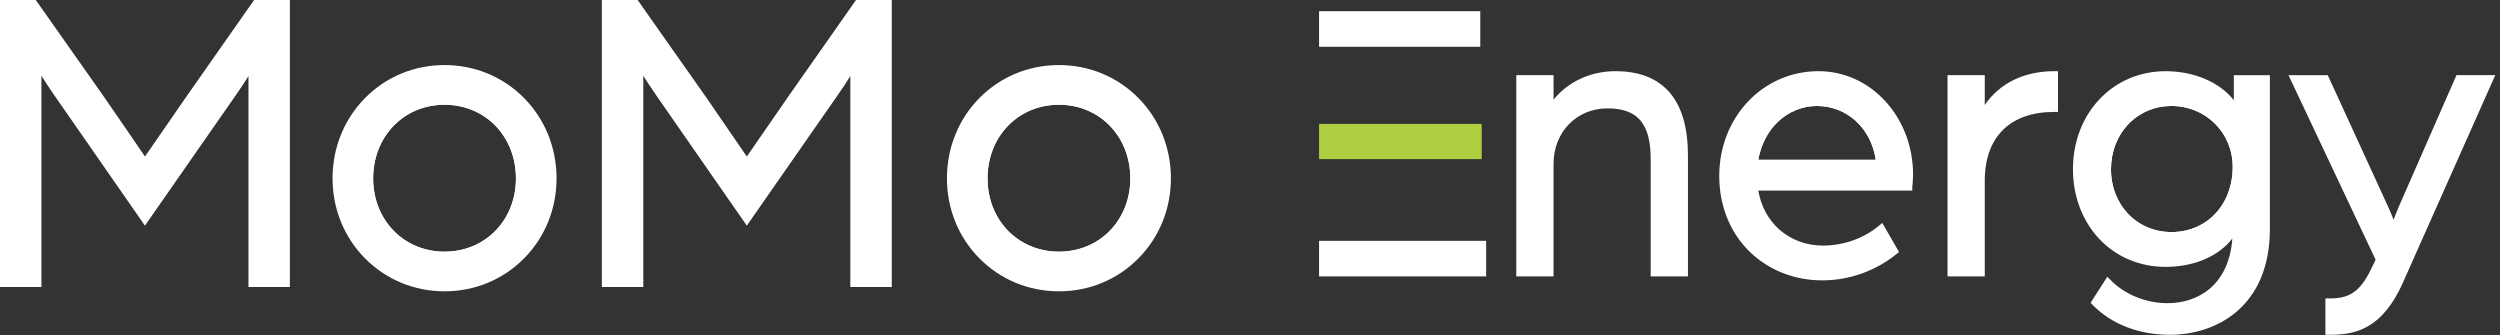 <svg xmlns="http://www.w3.org/2000/svg" width="492" height="66" viewBox="0 0 492 66" fill="none"><rect x="0" y="0" width="492" height="66" fill="#333333" stroke="none"/><path d="M87.486 51.054C78.62 51.054 71.936 44.2 71.936 35.107C71.936 25.968 78.624 19.075 87.486 19.075C96.353 19.075 103.037 25.968 103.037 35.107C103.041 44.2 96.353 51.054 87.486 51.054ZM87.486 20.61C79.475 20.61 73.436 26.844 73.436 35.111C73.436 43.327 79.475 49.528 87.486 49.528C95.497 49.528 101.537 43.331 101.537 35.111C101.537 26.844 95.497 20.61 87.486 20.61Z" fill="white"></path><path d="M208.396 51.054C199.53 51.054 192.846 44.2 192.846 35.107C192.846 25.968 199.53 19.075 208.396 19.075C217.263 19.075 223.947 25.968 223.947 35.107C223.951 44.2 217.263 51.054 208.396 51.054ZM208.396 20.61C200.385 20.61 194.346 26.844 194.346 35.111C194.346 43.327 200.385 49.528 208.396 49.528C216.408 49.528 222.447 43.331 222.447 35.111C222.451 26.844 216.408 20.61 208.396 20.61Z" fill="white"></path><path d="M37.258 19.506C34.431 23.578 28.528 32.144 28.528 32.144C28.528 32.144 22.625 23.493 19.794 19.421L6.657 0.768H0.754V55.721H7.405V12.213C7.405 12.213 8.901 14.843 11.311 18.317L28.524 43.078L45.654 18.485C48.229 14.839 49.647 12.208 49.647 12.208V55.712H56.298V0.768H50.395L37.258 19.506Z" fill="white"></path><path d="M57.053 56.483H48.897V14.973C48.24 16.032 47.359 17.389 46.264 18.936L28.522 44.406L10.698 18.763C9.673 17.288 8.809 15.956 8.152 14.91V56.483H0V0H7.04L20.404 18.974C22.669 22.233 26.943 28.484 28.53 30.807C30.118 28.501 34.388 22.313 36.645 19.062L36.649 19.058L50.009 0H57.048V56.483H57.053ZM50.398 54.953H55.548V1.53H50.782L37.868 19.952C35.074 23.974 29.2 32.502 29.138 32.586L28.522 33.48L27.91 32.582C27.852 32.493 21.974 23.889 19.184 19.863L6.271 1.53H1.501V54.953H6.655V9.371L8.056 11.829C8.069 11.854 9.565 14.472 11.93 17.878L28.53 41.759L45.048 18.042C47.566 14.48 48.98 11.867 48.992 11.841L50.402 9.223V54.953H50.398Z" fill="white"></path><path d="M155.707 19.506C152.88 23.578 146.977 32.144 146.977 32.144C146.977 32.144 141.074 23.493 138.247 19.421L125.106 0.768H119.203V55.721H125.854V12.213C125.854 12.213 127.351 14.843 129.76 18.317L146.973 43.078L164.103 18.485C166.682 14.839 168.096 12.208 168.096 12.208V55.712H174.747V0.768H168.844L155.707 19.506Z" fill="white"></path><path d="M175.502 56.483H167.346V14.973C166.689 16.032 165.809 17.389 164.713 18.936L146.972 44.406L129.147 18.763C128.122 17.288 127.258 15.956 126.601 14.91V56.483H118.445V0H125.485L138.849 18.974C141.11 22.233 145.388 28.484 146.976 30.807C148.567 28.501 152.833 22.313 155.09 19.062V19.058L168.463 0H175.502V56.483ZM168.847 54.953H173.997V1.53H169.231L156.318 19.952C153.523 23.978 147.65 32.497 147.588 32.586L146.972 33.48L146.36 32.582C146.302 32.493 140.424 23.889 137.634 19.863L124.72 1.53H119.95V54.953H125.1V9.371L126.502 11.829C126.518 11.854 128.011 14.472 130.375 17.878L146.976 41.759L163.494 18.042C166.015 14.48 167.425 11.867 167.437 11.841L168.847 9.223V54.953V54.953Z" fill="white"></path><path d="M87.484 13.569C75.591 13.569 66.195 23.067 66.195 35.111C66.195 47.066 75.591 56.567 87.484 56.567C99.376 56.567 108.772 47.07 108.772 35.111C108.772 23.067 99.376 13.569 87.484 13.569ZM87.484 50.291C79.084 50.291 72.681 43.761 72.681 35.111C72.681 26.376 79.084 19.846 87.484 19.846C95.883 19.846 102.286 26.376 102.286 35.111C102.286 43.761 95.883 50.291 87.484 50.291Z" fill="white"></path><path d="M87.488 57.331C81.54 57.331 75.988 55.033 71.854 50.864C67.721 46.695 65.447 41.101 65.447 35.107C65.447 29.079 67.721 23.455 71.854 19.278C75.984 15.1 81.535 12.803 87.488 12.803C93.44 12.803 98.992 15.104 103.121 19.278C107.251 23.455 109.529 29.079 109.529 35.107C109.529 41.101 107.255 46.695 103.121 50.864C98.988 55.038 93.436 57.331 87.488 57.331ZM87.488 14.337C75.972 14.337 66.948 23.464 66.948 35.111C66.948 40.692 69.064 45.903 72.909 49.777C76.757 53.659 81.936 55.801 87.484 55.801C93.031 55.801 98.211 53.663 102.059 49.777C105.903 45.899 108.02 40.688 108.02 35.111C108.028 23.459 99.004 14.337 87.488 14.337ZM87.488 51.054C78.621 51.054 71.937 44.2 71.937 35.107C71.937 25.968 78.625 19.075 87.488 19.075C96.355 19.075 103.039 25.968 103.039 35.107C103.043 44.2 96.355 51.054 87.488 51.054ZM87.488 20.61C79.477 20.61 73.438 26.845 73.438 35.111C73.438 43.327 79.477 49.528 87.488 49.528C95.499 49.528 101.538 43.331 101.538 35.111C101.538 26.845 95.499 20.61 87.488 20.61Z" fill="white"></path><path d="M208.4 13.569C196.507 13.569 187.111 23.067 187.111 35.111C187.111 47.066 196.507 56.567 208.4 56.567C220.292 56.567 229.688 47.07 229.688 35.111C229.688 23.067 220.292 13.569 208.4 13.569ZM208.4 50.291C200 50.291 193.597 43.761 193.597 35.111C193.597 26.376 200 19.846 208.4 19.846C216.799 19.846 223.202 26.376 223.202 35.111C223.202 43.761 216.799 50.291 208.4 50.291Z" fill="white"></path><path d="M208.398 57.331C202.45 57.331 196.898 55.033 192.765 50.864C188.631 46.695 186.357 41.101 186.357 35.107C186.357 29.079 188.631 23.455 192.765 19.278C196.894 15.1 202.446 12.803 208.398 12.803C214.351 12.803 219.902 15.104 224.027 19.278C228.161 23.455 230.435 29.079 230.435 35.107C230.435 41.101 228.157 46.695 224.027 50.864C219.898 55.038 214.346 57.331 208.398 57.331ZM208.398 14.337C196.882 14.337 187.858 23.464 187.858 35.111C187.858 40.692 189.974 45.903 193.819 49.777C197.671 53.659 202.847 55.801 208.394 55.801C213.941 55.801 219.121 53.663 222.969 49.777C226.814 45.899 228.93 40.688 228.93 35.111C228.938 23.459 219.914 14.337 208.398 14.337ZM208.398 51.054C199.531 51.054 192.847 44.2 192.847 35.107C192.847 25.968 199.531 19.075 208.398 19.075C217.265 19.075 223.949 25.968 223.949 35.107C223.953 44.2 217.265 51.054 208.398 51.054ZM208.398 20.61C200.387 20.61 194.348 26.845 194.348 35.111C194.348 43.327 200.387 49.528 208.398 49.528C216.409 49.528 222.448 43.331 222.448 35.111C222.452 26.845 216.409 20.61 208.398 20.61Z" fill="white"></path><path d="M427.343 47.201C423.68 47.201 420.295 45.789 417.81 43.221C415.318 40.646 413.941 37.122 413.941 33.302C413.941 29.479 415.314 25.942 417.806 23.345C420.299 20.753 423.684 19.324 427.343 19.324C430.968 19.324 434.366 20.706 436.912 23.215C439.483 25.748 440.897 29.163 440.897 32.834C440.897 36.864 439.52 40.532 437.015 43.158C434.531 45.767 431.096 47.201 427.343 47.201ZM427.343 20.854C424.09 20.854 421.084 22.119 418.881 24.416C416.665 26.722 415.446 29.879 415.446 33.302C415.446 40.355 420.564 45.671 427.347 45.671C434.329 45.671 439.396 40.27 439.396 32.83C439.396 26.115 434.101 20.854 427.343 20.854Z" fill="white"></path><path d="M370.812 32.974H344.307L344.406 32.118C345.286 24.707 350.821 19.328 357.572 19.328C364.553 19.328 370.092 24.72 370.737 32.143L370.812 32.974ZM346.026 31.444H369.15C368.253 25.259 363.499 20.858 357.576 20.858C354.682 20.858 351.925 21.988 349.813 24.037C347.866 25.925 346.539 28.535 346.026 31.444Z" fill="white"></path><path d="M290.571 2.968H260.346V8.439H290.571V2.968Z" fill="white"></path><path d="M291.324 9.207H259.594V2.205H291.32V9.207H291.324ZM261.094 7.676H289.819V3.735H261.094V7.676Z" fill="white"></path><path d="M290.852 25.154H260.346V30.55H290.852V25.154Z" fill="#AFCE42"></path><path d="M291.601 31.312H259.594V24.386H291.601V31.312ZM261.094 29.782H290.1V25.916H261.094V29.782Z" fill="#AFCE42"></path><path d="M291.72 48.158H260.346V53.629H291.72V48.158Z" fill="white"></path><path d="M292.473 54.397H259.594V47.395H292.473V54.397ZM261.094 52.866H290.968V48.925H261.094V52.866Z" fill="white"></path><path d="M317.942 14.775C312.423 14.775 307.591 17.435 304.987 22.047V15.555H299.158V53.629H304.987V32.206C304.987 25.874 309.662 20.559 316.334 20.559C323.08 20.559 325.609 24.31 325.609 31.346V53.629H331.434V30.566C331.434 20.559 327.296 14.775 317.942 14.775Z" fill="white"></path><path d="M332.184 54.397H324.855V31.351C324.855 24.324 322.305 21.326 316.332 21.326C310.292 21.326 305.737 26.006 305.737 32.211V54.397H298.408V14.792H305.737V19.607C308.614 16.066 313.017 14.008 317.944 14.008C322.735 14.008 326.377 15.496 328.774 18.426C331.039 21.2 332.188 25.28 332.188 30.567V54.397H332.184ZM326.356 52.867H330.68V30.571C330.68 25.656 329.65 21.9 327.617 19.413C325.521 16.845 322.264 15.543 317.94 15.543C312.673 15.543 308.073 18.118 305.634 22.431L304.233 24.91V16.327H299.909V52.871H304.233V32.215C304.233 28.893 305.435 25.795 307.614 23.485C309.858 21.107 312.95 19.8 316.328 19.8C323.169 19.8 326.356 23.472 326.356 31.355V52.867Z" fill="white"></path><path d="M357.885 14.775C347.228 14.775 339.102 23.611 339.102 34.634C339.102 46.674 348.072 54.413 358.65 54.413C363.784 54.413 368.769 52.613 372.754 49.409L370.224 45.029C367.157 47.609 362.94 49.093 358.724 49.093C351.825 49.093 346.075 44.325 345.153 36.742H375.589C375.589 36.666 375.742 35.49 375.742 34.398C375.746 23.53 367.851 14.775 357.885 14.775ZM345.157 32.21C346.001 25.094 351.213 20.091 357.579 20.091C364.094 20.091 369.385 25.17 369.996 32.21H345.157Z" fill="white"></path><path d="M358.648 55.177C353.183 55.177 348.12 53.196 344.391 49.591C340.493 45.831 338.348 40.52 338.348 34.63C338.348 23.067 346.929 14.008 357.879 14.008C362.902 14.008 367.597 16.133 371.099 19.99C374.575 23.822 376.493 28.94 376.493 34.399C376.493 35.305 376.394 36.241 376.352 36.641C376.344 36.7 376.34 36.742 376.34 36.772V37.51H346.028C346.574 40.608 348.004 43.251 350.191 45.186C352.476 47.214 355.511 48.331 358.727 48.331C362.794 48.331 366.808 46.914 369.747 44.44L370.425 43.871L373.732 49.596L373.219 50.009C369.073 53.343 363.902 55.177 358.648 55.177ZM357.883 15.539C347.772 15.539 339.852 23.923 339.852 34.63C339.852 40.174 341.779 44.963 345.424 48.478C348.876 51.809 353.572 53.642 358.652 53.642C363.352 53.642 367.986 52.07 371.772 49.208L370.016 46.164C366.89 48.516 362.827 49.857 358.727 49.857C351.228 49.857 345.342 44.503 344.412 36.831L344.308 35.971H374.914C374.955 35.537 374.997 34.951 374.997 34.39C374.997 29.319 373.223 24.572 370.003 21.023C366.787 17.49 362.484 15.539 357.883 15.539ZM370.813 32.974H344.308L344.408 32.118C345.288 24.707 350.823 19.328 357.573 19.328C364.555 19.328 370.094 24.72 370.739 32.143L370.813 32.974ZM346.028 31.444H369.152C368.255 25.259 363.501 20.858 357.577 20.858C354.684 20.858 351.927 21.988 349.814 24.037C347.867 25.925 346.541 28.535 346.028 31.444Z" fill="white"></path><path d="M389.856 23.606V15.555H384.027V53.629H389.856V35.57C389.856 26.266 395.527 21.263 404.266 21.263V14.775C396.829 14.775 392.001 18.607 389.856 23.606Z" fill="white"></path><path d="M390.602 54.397H383.273V14.792H390.602V20.665C393.5 16.398 398.332 14.008 404.264 14.008H405.012V22.026H404.264C395.583 22.026 390.602 26.962 390.602 35.566V54.397ZM384.778 52.867H389.102V35.571C389.102 26.385 394.472 20.799 403.512 20.509V15.555C397.435 15.783 392.731 18.801 390.536 23.919L389.098 27.27V16.323H384.774V52.867H384.778Z" fill="white"></path><path d="M440.374 22.515C438.456 17.747 432.632 14.775 426.192 14.775C415.92 14.775 408.715 22.983 408.715 33.302C408.715 43.621 415.92 51.753 426.192 51.753C433.397 51.753 438.535 48.233 440.147 43.934V45.185C440.147 56.445 432.942 60.433 426.576 60.433C422.207 60.433 417.838 58.713 414.845 55.665L412.394 59.497C415.92 63.093 421.058 65.125 427.035 65.125C435.236 65.125 445.971 60.357 445.971 45.034V15.555H440.374V22.515ZM427.341 46.438C420.211 46.438 414.692 40.81 414.692 33.302C414.692 25.798 420.211 20.091 427.341 20.091C434.393 20.091 440.143 25.642 440.143 32.834C440.143 40.81 434.625 46.438 427.341 46.438Z" fill="white"></path><path d="M427.034 65.888C420.949 65.888 415.563 63.809 411.859 60.032L411.429 59.594L414.72 54.455L415.373 55.121C418.163 57.967 422.35 59.666 426.571 59.666C432.42 59.666 438.645 56.281 439.327 46.931C436.674 50.4 431.841 52.52 426.186 52.52C421.065 52.52 416.398 50.535 413.05 46.926C409.768 43.389 407.957 38.554 407.957 33.306C407.957 22.308 415.794 14.012 426.186 14.012C431.858 14.012 436.897 16.229 439.617 19.732V14.796H446.714V45.033C446.718 60.424 436.115 65.888 427.034 65.888ZM413.36 59.383C416.762 62.595 421.59 64.357 427.034 64.357C429.7 64.357 434.818 63.822 439.1 60.23C443.159 56.828 445.218 51.715 445.218 45.029V16.322H441.121V26.401L439.679 22.805C437.934 18.459 432.511 15.542 426.191 15.542C421.491 15.542 417.212 17.372 414.145 20.698C411.123 23.969 409.462 28.446 409.462 33.306C409.462 38.162 411.123 42.627 414.145 45.877C417.208 49.177 421.486 50.994 426.191 50.994C431.42 50.994 437.546 48.73 439.443 43.668L440.894 39.794V45.194C440.894 50.501 439.286 54.792 436.248 57.604C433.739 59.927 430.304 61.204 426.571 61.204C422.284 61.204 418.022 59.59 414.98 56.854L413.36 59.383ZM427.34 47.2C423.677 47.2 420.292 45.788 417.808 43.221C415.315 40.645 413.938 37.121 413.938 33.302C413.938 29.478 415.311 25.942 417.803 23.345C420.296 20.752 423.681 19.323 427.34 19.323C430.965 19.323 434.363 20.706 436.909 23.214C439.48 25.748 440.894 29.162 440.894 32.834C440.894 36.864 439.517 40.531 437.012 43.158C434.528 45.767 431.093 47.2 427.34 47.2ZM427.34 20.854C424.087 20.854 421.081 22.118 418.878 24.416C416.662 26.721 415.443 29.879 415.443 33.302C415.443 40.354 420.561 45.67 427.344 45.67C434.326 45.67 439.393 40.27 439.393 32.83C439.393 26.114 434.098 20.854 427.34 20.854Z" fill="white"></path><path d="M483.918 15.555L472.803 40.886C472.191 42.294 471.038 45.422 471.038 45.422C471.038 45.422 470.195 42.922 469.352 41.122L457.62 15.555H451.564L468.355 51.126L467.512 52.845C464.982 58.317 462.452 59.493 458.389 59.493V65.121C462.758 65.121 468.049 64.497 472.113 55.505L489.9 15.555H483.918V15.555Z" fill="white"></path><path d="M458.392 65.888H457.64V58.73H458.392C462.088 58.73 464.411 57.769 466.837 52.525L467.523 51.125L450.377 14.796H458.103L470.037 40.802C470.4 41.577 470.76 42.471 471.058 43.247C471.413 42.319 471.827 41.261 472.124 40.578L483.438 14.792H491.069L472.802 55.826C470.901 60.033 468.586 62.823 465.721 64.366C463.228 65.703 460.723 65.888 458.392 65.888ZM459.14 60.243V64.341C466.767 64.071 469.4 59.679 471.43 55.185L488.733 16.318H484.405L473.488 41.198C472.893 42.564 471.752 45.658 471.744 45.687L471.012 47.681L470.334 45.666C470.326 45.641 469.495 43.183 468.681 41.447L457.152 16.318H452.766L469.193 51.134L468.185 53.191C465.622 58.734 462.885 60.1 459.14 60.243Z" fill="white"></path></svg>